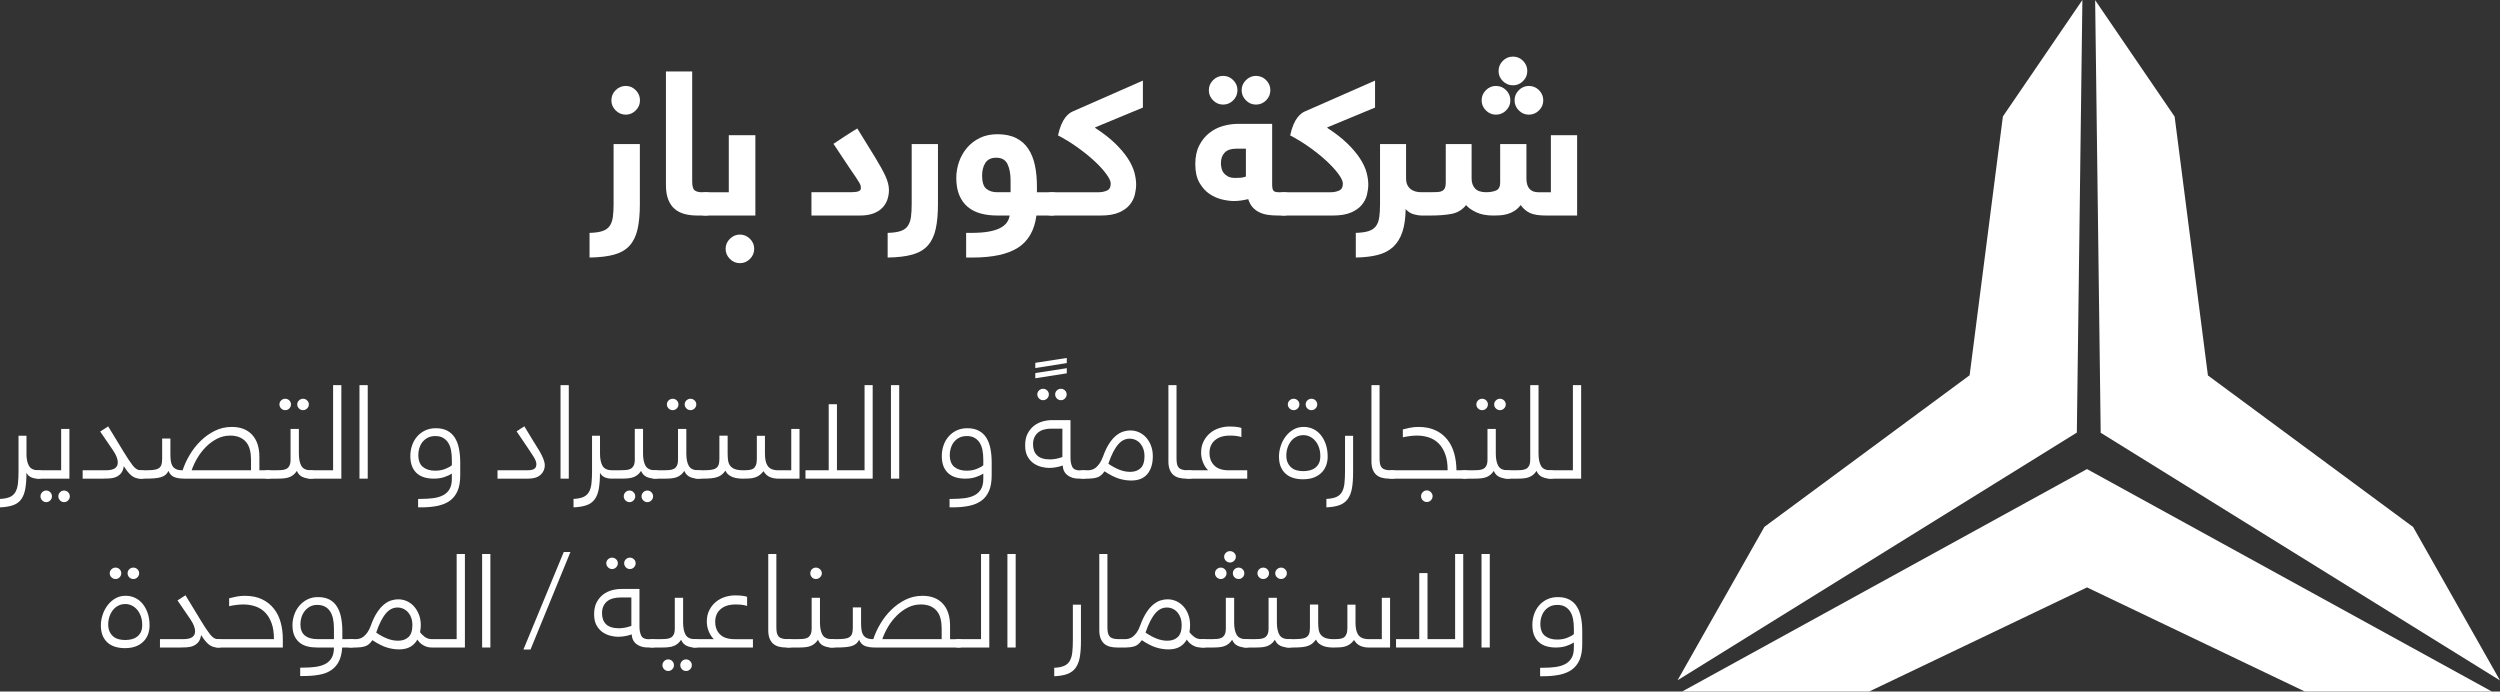 <?xml version="1.0" encoding="UTF-8"?>
<svg id="Layer_2" data-name="Layer 2" xmlns="http://www.w3.org/2000/svg" viewBox="0 0 1615.12 446.75">
  <rect x="0" y="0" width="1615.12" height="446.75" fill="#333333" stroke="none"/>
  <defs>
    <style>
      .cls-1 {
        fill: #fff;
      }
    </style>
  </defs>
  <g id="Layer_5" data-name="Layer 5">
    <g>
      <g id="Logo">
        <g>
          <polygon class="cls-1" points="1139.9 340.37 1272.47 242.44 1293.96 75.24 1345.32 0 1341.74 279.47 1083.77 439.5 1139.9 340.37"/>
          <polygon class="cls-1" points="1558.99 340.48 1426.42 242.55 1404.92 75.35 1353.57 .11 1357.15 279.58 1615.12 439.61 1558.99 340.48"/>
          <polygon class="cls-1" points="1348.3 303.05 1086.75 446.75 1207.57 446.75 1348.3 379.49 1489.04 446.75 1609.86 446.75 1348.3 303.05"/>
        </g>
      </g>
      <g id="Desc">
        <path class="cls-1" d="M17.09,293.08c0,3.34.54,5.97,1.62,7.88,1.08,1.91,3.13,2.86,6.15,2.86.98,0,1.72.19,2.22.56.5.37.75,1.06.75,2.06,0,1.18-.25,1.95-.75,2.29-.5.34-1.24.51-2.22.51-3.94,0-6.53-1.27-7.77-3.82,0,4.11-.25,7.57-.75,10.37-.5,2.8-1.39,5.07-2.66,6.81-1.27,1.75-3.01,3.01-5.22,3.79-2.21.78-5.02,1.25-8.46,1.4v-5.46c2.69-.12,4.83-.54,6.42-1.26,1.58-.73,2.78-1.82,3.6-3.29.81-1.46,1.34-3.31,1.58-5.53.24-2.22.36-4.87.36-7.95v-22.77h5.15v11.54Z"/>
        <path class="cls-1" d="M24.95,309.23c-.98,0-1.72-.18-2.22-.55s-.75-1.06-.75-2.06c0-1.18.25-1.95.75-2.29.5-.34,1.24-.51,2.22-.51h14.56v-26.72h5.33v32.14h-19.89ZM26.15,320.64c0-1.01.36-1.88,1.09-2.62.73-.74,1.61-1.11,2.64-1.11s1.87.37,2.6,1.11c.72.74,1.09,1.61,1.09,2.62s-.36,1.89-1.09,2.64c-.73.75-1.59,1.13-2.6,1.13s-1.92-.38-2.64-1.13c-.73-.75-1.09-1.64-1.09-2.64ZM37.69,320.64c0-1.01.36-1.88,1.09-2.62.72-.74,1.59-1.11,2.6-1.11s1.92.37,2.64,1.11c.73.74,1.09,1.61,1.09,2.62s-.36,1.89-1.09,2.64c-.73.75-1.61,1.13-2.64,1.13s-1.87-.38-2.6-1.13c-.73-.75-1.09-1.64-1.09-2.64Z"/>
        <path class="cls-1" d="M90.73,309.23c-2.16,0-4.04-.62-5.64-1.86-1.6-1.24-3.3-3.31-5.1-6.21-.3,1.95-.88,3.46-1.75,4.53-.87,1.07-1.93,1.87-3.17,2.42-1.24.55-2.65.87-4.22.98s-3.24.16-5.02.16h-12.43v-5.42h14.78c2.9,0,4.94-.45,6.13-1.35,1.18-.9,1.78-2.09,1.78-3.57,0-1.27-.27-2.56-.8-3.86-.53-1.3-1.32-2.71-2.35-4.22l-8.21-12.03,5.15-3.33,10.17,16.73c2.1,3.46,3.97,6.27,5.62,8.41,1.64,2.15,3.34,3.22,5.08,3.22h.31c.98,0,1.72.19,2.22.56.5.37.75,1.06.75,2.06,0,1.18-.25,1.95-.75,2.29-.5.34-1.24.51-2.22.51h-.31Z"/>
        <path class="cls-1" d="M119.36,309.23c-2.9,0-5.19-.35-6.86-1.04-1.67-.7-2.89-2.02-3.66-3.97-.5,1.04-1.14,1.88-1.91,2.53-.77.65-1.75,1.16-2.95,1.53s-2.68.62-4.44.75c-1.76.13-3.87.2-6.33.2h-2.13c-.98,0-1.72-.18-2.22-.55s-.75-1.06-.75-2.06c0-1.18.25-1.95.75-2.29.5-.34,1.24-.51,2.22-.51h2.26c2.22,0,4.05-.07,5.48-.2s2.6-.46,3.51-.98,1.53-1.27,1.89-2.26c.36-.99.53-2.33.53-4.02v-13.05h5.33v9.77c0,1.63.07,3.1.22,4.42.15,1.32.5,2.45,1.04,3.4.55.95,1.34,1.67,2.38,2.18,1.04.5,2.46.75,4.26.75,1.07-3.28,2.58-6.59,4.55-9.92s4.31-6.33,7.04-9.01c2.72-2.68,5.78-4.86,9.17-6.55,3.39-1.69,7.05-2.53,10.99-2.53,5.65,0,10.04,1.69,13.16,5.08,3.12,3.39,4.68,8.15,4.68,14.27v8.66h5.5c.98,0,1.72.19,2.22.56.5.37.75,1.06.75,2.06,0,1.18-.25,1.95-.75,2.29-.5.34-1.24.51-2.22.51h-53.71ZM162.16,303.82v-6.92c0-2.28-.24-4.37-.71-6.28-.47-1.91-1.25-3.54-2.33-4.88s-2.48-2.4-4.19-3.17c-1.72-.77-3.82-1.15-6.3-1.15-2.93,0-5.7.66-8.3,1.97-2.6,1.32-4.99,3.05-7.15,5.19-2.16,2.15-4.03,4.55-5.62,7.21-1.58,2.66-2.83,5.34-3.75,8.03h38.35Z"/>
        <path class="cls-1" d="M173.03,309.23c-.98,0-1.72-.18-2.22-.55s-.75-1.06-.75-2.06c0-1.18.25-1.95.75-2.29.5-.34,1.24-.51,2.22-.51h5.59c1.18,0,2.32-.04,3.42-.13,1.09-.09,2.06-.34,2.91-.75.84-.41,1.52-1.09,2.02-2.04.5-.95.75-2.25.75-3.91v-19.89h5.37v15.98c0,3.34.53,5.97,1.6,7.88,1.06,1.91,3.12,2.86,6.17,2.86.95,0,1.68.19,2.2.56.52.37.78,1.06.78,2.06,0,1.18-.26,1.95-.78,2.29-.52.34-1.25.51-2.2.51-1.98,0-3.79-.36-5.42-1.09-1.63-.72-2.84-2.03-3.64-3.93-.68,1.04-1.42,1.88-2.22,2.53-.8.65-1.69,1.16-2.66,1.53s-2.09.62-3.33.75c-1.24.13-2.66.2-4.26.2h-6.3ZM180.53,261.25c0-1.01.37-1.86,1.11-2.57.74-.71,1.61-1.07,2.62-1.07s1.92.35,2.64,1.07c.72.71,1.09,1.57,1.09,2.57s-.36,1.92-1.09,2.64c-.73.73-1.61,1.09-2.64,1.09s-1.88-.36-2.62-1.09c-.74-.73-1.11-1.61-1.11-2.64ZM192.03,261.25c0-1.01.38-1.86,1.13-2.57.75-.71,1.63-1.07,2.64-1.07s1.84.35,2.6,1.07c.75.71,1.13,1.57,1.13,2.57s-.38,1.92-1.13,2.64-1.62,1.09-2.6,1.09-1.89-.36-2.64-1.09c-.75-.73-1.13-1.61-1.13-2.64Z"/>
        <path class="cls-1" d="M200.64,309.23c-.98,0-1.72-.18-2.22-.55s-.75-1.06-.75-2.06c0-1.18.25-1.95.75-2.29.5-.34,1.24-.51,2.22-.51h14.56v-55h5.33v60.41h-19.89Z"/>
        <path class="cls-1" d="M237.57,248.82v60.41h-5.33v-60.41h5.33Z"/>
        <path class="cls-1" d="M280.37,309.23c-2.16,0-4.16-.25-5.99-.75-1.83-.5-3.45-1.34-4.84-2.51-1.39-1.17-2.48-2.68-3.26-4.53-.78-1.85-1.18-4.15-1.18-6.9,0-2.22.35-4.4,1.04-6.55.69-2.15,1.75-4.07,3.17-5.77,1.42-1.7,3.16-3.06,5.22-4.06,2.06-1,4.4-1.51,7.04-1.51,2.96,0,5.45.55,7.48,1.64s3.65,2.62,4.86,4.57c1.21,1.95,2.09,4.28,2.62,6.99.53,2.71.8,5.67.8,8.9v8.3c0,4.05-.56,7.41-1.69,10.05s-2.76,4.76-4.9,6.33c-2.15,1.57-4.79,2.69-7.92,3.35-3.14.67-6.73,1-10.79,1h-1.91v-5.46h1.69c2.96,0,5.67-.16,8.15-.49,2.47-.33,4.59-.96,6.37-1.91,1.78-.95,3.15-2.26,4.13-3.95s1.46-3.91,1.46-6.66v-3.33c-1.33.86-2.97,1.61-4.93,2.26-1.95.65-4.16.98-6.61.98ZM270.25,293.74c0,3.73,1,6.39,3,7.97,2,1.58,4.61,2.38,7.83,2.38,2.43,0,4.59-.37,6.48-1.11,1.89-.74,3.34-1.54,4.35-2.4v-3.6c0-2.22-.18-4.26-.53-6.12-.36-1.86-.96-3.47-1.82-4.82s-1.96-2.4-3.31-3.17c-1.35-.77-3.01-1.15-4.99-1.15s-3.68.38-5.08,1.15-2.54,1.75-3.42,2.93-1.51,2.48-1.91,3.88c-.4,1.41-.6,2.76-.6,4.06Z"/>
        <path class="cls-1" d="M351.97,300.53c0,2.46-.9,4.52-2.71,6.19-1.81,1.67-4.48,2.51-8.04,2.51h-19.8v-5.42h19.53c1.18,0,2.14-.11,2.88-.33.74-.22,1.31-.52,1.71-.89.4-.37.67-.8.8-1.29.13-.49.2-.94.2-1.35,0-.59-.11-1.23-.33-1.91-.22-.68-.68-1.61-1.38-2.8s-1.7-2.73-3.02-4.64c-1.32-1.91-3.03-4.45-5.13-7.61l-2.93-4.31c.86-.53,1.68-1.08,2.46-1.64.78-.56,1.63-1.09,2.55-1.6l4.93,8.12c.59,1.07,1.37,2.32,2.33,3.77s1.88,2.94,2.75,4.48c.87,1.54,1.62,3.08,2.24,4.62.62,1.54.93,2.9.93,4.08Z"/>
        <path class="cls-1" d="M367.46,248.82v60.41h-5.33v-60.41h5.33Z"/>
        <path class="cls-1" d="M395.29,309.23c-3.88-.03-6.44-1.3-7.68-3.82,0,4.11-.25,7.57-.75,10.37-.5,2.8-1.39,5.07-2.66,6.81-1.27,1.75-3.01,3.01-5.22,3.79-2.21.78-5.02,1.25-8.46,1.4v-5.46c2.69-.12,4.83-.54,6.42-1.26,1.58-.73,2.78-1.82,3.6-3.29.81-1.46,1.34-3.31,1.58-5.53.24-2.22.36-4.87.36-7.95v-22.77h5.15v11.54c0,3.34.54,5.97,1.62,7.88,1.08,1.91,3.13,2.86,6.15,2.86h5.55c1.18,0,2.33-.04,3.44-.13s2.08-.34,2.91-.75c.83-.41,1.5-1.09,2.02-2.04.52-.95.78-2.25.78-3.91v-19.89h5.33v15.98c0,3.34.54,5.97,1.62,7.88,1.08,1.91,3.13,2.86,6.15,2.86.98,0,1.72.19,2.22.56.5.37.75,1.06.75,2.06,0,1.18-.25,1.95-.75,2.29-.5.34-1.24.51-2.22.51-1.95,0-3.75-.36-5.39-1.09-1.64-.72-2.86-2.03-3.66-3.93-.65,1.04-1.38,1.88-2.17,2.53-.8.65-1.69,1.16-2.66,1.53s-2.09.62-3.33.75c-1.24.13-2.66.2-4.26.2h-6.39ZM402.97,320.64c0-1.01.36-1.88,1.09-2.62.72-.74,1.6-1.11,2.64-1.11s1.87.37,2.6,1.11c.73.74,1.09,1.61,1.09,2.62s-.36,1.89-1.09,2.64c-.72.75-1.59,1.13-2.6,1.13s-1.92-.38-2.64-1.13c-.73-.75-1.09-1.64-1.09-2.64ZM414.47,320.64c0-1.01.37-1.88,1.11-2.62.74-.74,1.61-1.11,2.62-1.11s1.92.37,2.64,1.11c.72.74,1.09,1.61,1.09,2.62s-.36,1.89-1.09,2.64c-.73.75-1.61,1.13-2.64,1.13s-1.88-.38-2.62-1.13c-.74-.75-1.11-1.64-1.11-2.64Z"/>
        <path class="cls-1" d="M423.34,309.23c-.98,0-1.72-.18-2.22-.55s-.75-1.06-.75-2.06c0-1.18.25-1.95.75-2.29.5-.34,1.24-.51,2.22-.51h5.59c1.18,0,2.32-.04,3.42-.13,1.09-.09,2.06-.34,2.91-.75.84-.41,1.52-1.09,2.02-2.04.5-.95.75-2.25.75-3.91v-19.89h5.37v15.98c0,3.34.53,5.97,1.6,7.88,1.06,1.91,3.12,2.86,6.17,2.86.95,0,1.68.19,2.2.56.52.37.78,1.06.78,2.06,0,1.18-.26,1.95-.78,2.29-.52.34-1.25.51-2.2.51-1.98,0-3.79-.36-5.42-1.09-1.63-.72-2.84-2.03-3.64-3.93-.68,1.04-1.42,1.88-2.22,2.53-.8.65-1.69,1.16-2.66,1.53s-2.09.62-3.33.75c-1.24.13-2.66.2-4.26.2h-6.3ZM430.85,261.25c0-1.01.37-1.86,1.11-2.57.74-.71,1.61-1.07,2.62-1.07s1.92.35,2.64,1.07c.72.71,1.09,1.57,1.09,2.57s-.36,1.92-1.09,2.64c-.73.73-1.61,1.09-2.64,1.09s-1.88-.36-2.62-1.09c-.74-.73-1.11-1.61-1.11-2.64ZM442.34,261.25c0-1.01.38-1.86,1.13-2.57.75-.71,1.63-1.07,2.64-1.07s1.84.35,2.6,1.07c.75.71,1.13,1.57,1.13,2.57s-.38,1.92-1.13,2.64-1.62,1.09-2.6,1.09-1.89-.36-2.64-1.09c-.75-.73-1.13-1.61-1.13-2.64Z"/>
        <path class="cls-1" d="M450.96,309.23c-.98,0-1.72-.18-2.22-.55s-.75-1.06-.75-2.06c0-1.18.25-1.95.75-2.29.5-.34,1.24-.51,2.22-.51h2.35c2.22,0,4.04-.07,5.46-.2,1.42-.13,2.59-.46,3.51-.98s1.56-1.27,1.93-2.26c.37-.99.55-2.33.55-4.02v-14.92h5.33v11.63c0,1.63.1,3.1.29,4.42.19,1.32.64,2.45,1.35,3.4.71.95,1.72,1.67,3.04,2.18,1.32.5,3.13.75,5.44.75,1.48,0,2.77-.07,3.86-.2,1.09-.13,2-.46,2.71-.98.71-.52,1.25-1.27,1.62-2.26.37-.99.55-2.33.55-4.02v-14.83h5.24v11.54c0,1.63.12,3.1.38,4.42.25,1.32.69,2.45,1.31,3.4.62.95,1.5,1.67,2.64,2.18,1.14.5,2.57.75,4.28.75h8.39v-26.72h5.33v32.14h-13.72c-1.98,0-3.79-.35-5.42-1.04s-3-1.96-4.13-3.8c-.8,1.07-1.65,1.92-2.55,2.58-.9.65-1.89,1.15-2.95,1.49s-2.22.55-3.46.64-2.63.13-4.17.13c-1.12,0-2.25-.07-3.37-.2-1.12-.13-2.21-.38-3.24-.75-1.04-.37-1.98-.89-2.84-1.58-.86-.68-1.54-1.55-2.04-2.62-.68.95-1.4,1.75-2.15,2.4-.75.65-1.69,1.19-2.82,1.62-1.12.43-2.52.73-4.2.89-1.67.16-3.78.24-6.33.24h-2.18Z"/>
        <path class="cls-1" d="M563.79,248.82v60.41h-43.41v-5.42h15v-42.66h5.33v42.66h17.84v-55h5.24Z"/>
        <path class="cls-1" d="M580.93,248.82v60.41h-5.33v-60.41h5.33Z"/>
        <path class="cls-1" d="M623.72,309.23c-2.16,0-4.16-.25-5.99-.75-1.83-.5-3.45-1.34-4.84-2.51-1.39-1.17-2.48-2.68-3.26-4.53-.78-1.85-1.18-4.15-1.18-6.9,0-2.22.35-4.4,1.04-6.55.69-2.15,1.75-4.07,3.17-5.77,1.42-1.7,3.16-3.06,5.22-4.06,2.06-1,4.4-1.51,7.04-1.51,2.96,0,5.45.55,7.48,1.64s3.65,2.62,4.86,4.57c1.21,1.95,2.09,4.28,2.62,6.99.53,2.71.8,5.67.8,8.9v8.3c0,4.05-.56,7.41-1.69,10.05s-2.76,4.76-4.9,6.33c-2.15,1.57-4.79,2.69-7.92,3.35-3.14.67-6.73,1-10.79,1h-1.91v-5.46h1.69c2.96,0,5.67-.16,8.15-.49,2.47-.33,4.59-.96,6.37-1.91,1.78-.95,3.15-2.26,4.13-3.95s1.46-3.91,1.46-6.66v-3.33c-1.33.86-2.97,1.61-4.93,2.26-1.95.65-4.16.98-6.61.98ZM613.6,293.74c0,3.73,1,6.39,3,7.97,2,1.58,4.61,2.38,7.83,2.38,2.43,0,4.59-.37,6.48-1.11,1.89-.74,3.34-1.54,4.35-2.4v-3.6c0-2.22-.18-4.26-.53-6.12-.36-1.86-.96-3.47-1.82-4.82s-1.96-2.4-3.31-3.17c-1.35-.77-3.01-1.15-4.99-1.15s-3.68.38-5.08,1.15-2.54,1.75-3.42,2.93-1.51,2.48-1.91,3.88c-.4,1.41-.6,2.76-.6,4.06Z"/>
        <path class="cls-1" d="M689.19,234.57l-20.33,3.2v-3.37l20.33-3.15v3.33ZM689.19,241.18l-20.33,3.2v-3.37l20.33-3.15v3.33Z"/>
        <path class="cls-1" d="M677.88,302.31c-1.36,0-2.93-.2-4.71-.6-1.78-.4-3.47-1.12-5.08-2.15-1.61-1.04-2.98-2.51-4.11-4.42s-1.69-4.37-1.69-7.39.54-5.6,1.62-7.66,2.46-3.74,4.15-5.04,3.56-2.23,5.62-2.8c2.06-.56,4.11-.84,6.15-.84h11.76v24.28c0,2.37.38,4.33,1.13,5.88.75,1.55,2.4,2.33,4.95,2.33h2c1.15,0,1.94.16,2.35.47.41.31.62,1,.62,2.06,0,1.01-.19,1.72-.58,2.15-.38.43-1.18.64-2.4.64h-2.84c-2.9,0-5.3-.75-7.21-2.24-1.91-1.49-2.92-3.57-3.04-6.24-1.24.47-2.64.85-4.2,1.13-1.55.28-3.06.42-4.5.42ZM667.4,287.13c0,3.05.89,5.42,2.66,7.12,1.78,1.7,4.57,2.55,8.39,2.55,1.24,0,2.59-.15,4.04-.44,1.45-.3,2.74-.67,3.86-1.11v-18.33h-7.1c-1.72,0-3.29.19-4.73.58-1.44.38-2.68.99-3.73,1.82-1.05.83-1.88,1.89-2.49,3.17-.61,1.29-.91,2.83-.91,4.64ZM670.15,254.81c0-1.01.37-1.86,1.11-2.57.74-.71,1.63-1.07,2.66-1.07.98,0,1.83.35,2.58,1.07.74.71,1.11,1.57,1.11,2.57s-.37,1.88-1.11,2.62-1.6,1.11-2.58,1.11c-1.04,0-1.92-.37-2.66-1.11-.74-.74-1.11-1.61-1.11-2.62ZM681.69,254.81c0-1.01.36-1.86,1.09-2.57.73-.71,1.59-1.07,2.6-1.07s1.92.35,2.64,1.07c.72.71,1.09,1.57,1.09,2.57s-.36,1.88-1.09,2.62c-.73.74-1.61,1.11-2.64,1.11s-1.87-.37-2.6-1.11c-.72-.74-1.09-1.61-1.09-2.62Z"/>
        <path class="cls-1" d="M699.71,309.23c-.98,0-1.72-.18-2.22-.55s-.75-1.06-.75-2.06c0-1.18.25-1.95.75-2.29.5-.34,1.24-.51,2.22-.51h3.24c.71,0,1.49-.11,2.35-.33.86-.22,1.7-.65,2.53-1.29.83-.64,1.65-1.52,2.46-2.66.81-1.14,1.58-2.64,2.29-4.51,1.21-3.4,2.54-6.21,3.97-8.41,1.43-2.2,2.93-3.94,4.48-5.19,1.55-1.26,3.11-2.13,4.68-2.62s3.05-.73,4.44-.73c2.1,0,4.04.41,5.81,1.24,1.78.83,3.31,1.98,4.59,3.44s2.32,3.21,3.08,5.24,1.15,4.28,1.15,6.77c0,4.79-1.16,8.6-3.48,11.43-2.32,2.83-5.82,4.24-10.5,4.24-2.63,0-5.29-.41-7.97-1.24-2.68-.83-5.76-2.4-9.25-4.71-1.48,2.16-3.12,3.49-4.91,4-1.79.5-3.66.75-5.62.75h-3.37ZM739.4,294.54c0-1.51-.21-2.92-.64-4.24-.43-1.32-1.05-2.49-1.86-3.51-.81-1.02-1.83-1.84-3.04-2.46-1.21-.62-2.57-.93-4.08-.93-1.3,0-2.56.28-3.77.84-1.21.56-2.38,1.48-3.51,2.75-1.12,1.27-2.23,2.95-3.31,5.02-1.08,2.07-2.12,4.6-3.13,7.59,2.37,1.63,4.72,2.91,7.06,3.84,2.34.93,4.69,1.4,7.06,1.4,2.81,0,5.05-.79,6.72-2.38,1.67-1.58,2.51-4.22,2.51-7.92Z"/>
        <path class="cls-1" d="M771.18,306.44c0,1.18-.26,1.95-.78,2.29-.52.34-1.24.51-2.15.51h-1.73c-1.75,0-3.34-.18-4.77-.55-1.44-.37-2.66-.99-3.68-1.86s-1.81-2.03-2.38-3.49c-.56-1.45-.84-3.22-.84-5.33v-49.18h5.24v47.23c0,1.42.1,2.62.29,3.6.19.98.56,1.78,1.11,2.4.55.62,1.3,1.07,2.26,1.35s2.2.42,3.71.42h.8c.92,0,1.63.19,2.15.56.52.37.78,1.06.78,2.06Z"/>
        <path class="cls-1" d="M768.21,309.23c-.98,0-1.72-.18-2.22-.55s-.75-1.06-.75-2.06c0-1.18.25-1.95.75-2.29.5-.34,1.24-.51,2.22-.51h12.3c-1.45-1.45-2.57-3.18-3.35-5.19-.79-2.01-1.18-4.07-1.18-6.17,0-2.87.55-5.36,1.67-7.48,1.11-2.12,2.52-3.88,4.24-5.28,1.72-1.41,3.66-2.45,5.84-3.13,2.17-.68,4.34-1.02,6.5-1.02,1.78,0,3.31.08,4.62.24,1.3.16,2.35.39,3.15.69v5.86c-.98-.29-2.04-.52-3.2-.69-1.15-.16-2.57-.24-4.26-.24-4.08,0-7.29,1-9.63,3-2.34,2-3.51,4.73-3.51,8.19s1.02,6.02,3.06,8.1,5.16,3.13,9.37,3.13h11.94v5.42h-37.55Z"/>
        <path class="cls-1" d="M826.27,295.03c0-2.22.36-4.47,1.09-6.75.72-2.28,1.78-4.35,3.17-6.21,1.39-1.87,3.07-3.37,5.04-4.53,1.97-1.15,4.19-1.73,6.68-1.73,2.16,0,4.18.44,6.06,1.31,1.88.87,3.51,2.14,4.88,3.8,1.38,1.66,2.48,3.67,3.31,6.04.83,2.37,1.24,5.06,1.24,8.08,0,1.87-.3,3.66-.89,5.39-.59,1.73-1.53,3.29-2.82,4.66s-2.94,2.48-4.95,3.31c-2.01.83-4.45,1.24-7.32,1.24-2.31,0-4.41-.3-6.3-.89s-3.52-1.49-4.88-2.71c-1.36-1.21-2.42-2.73-3.17-4.55s-1.13-3.97-1.13-6.46ZM842.03,281.13c-1.63,0-3.12.35-4.48,1.04-1.36.7-2.52,1.65-3.49,2.86-.96,1.21-1.71,2.63-2.24,4.24-.53,1.61-.8,3.31-.8,5.08s.29,3.3.89,4.57c.59,1.27,1.38,2.32,2.35,3.15s2.13,1.42,3.46,1.78c1.33.36,2.74.53,4.22.53,1.33,0,2.66-.15,4-.44,1.33-.3,2.52-.82,3.57-1.58,1.05-.75,1.89-1.75,2.53-2.97.64-1.23.95-2.8.95-4.73,0-2.07-.3-3.94-.89-5.62-.59-1.67-1.4-3.1-2.42-4.28-1.02-1.18-2.19-2.09-3.51-2.71-1.32-.62-2.7-.93-4.15-.93ZM832,261.25c0-1.01.38-1.86,1.13-2.57.75-.71,1.62-1.07,2.6-1.07,1.04,0,1.92.35,2.64,1.07.73.71,1.09,1.57,1.09,2.57s-.36,1.92-1.09,2.64c-.72.73-1.61,1.09-2.64,1.09-.98,0-1.84-.36-2.6-1.09s-1.13-1.61-1.13-2.64ZM843.54,261.25c0-1.01.36-1.86,1.09-2.57.72-.71,1.6-1.07,2.64-1.07s1.88.35,2.62,1.07c.74.71,1.11,1.57,1.11,2.57s-.37,1.92-1.11,2.64c-.74.73-1.61,1.09-2.62,1.09s-1.92-.36-2.64-1.09c-.73-.73-1.09-1.61-1.09-2.64Z"/>
        <path class="cls-1" d="M868.93,281.53h5.24v23.75c0,4.02-.25,7.43-.75,10.23-.5,2.8-1.41,5.09-2.71,6.88-1.3,1.79-3.07,3.1-5.3,3.93-2.23.83-5.07,1.32-8.5,1.46v-5.46c2.69-.12,4.85-.54,6.46-1.26,1.61-.73,2.83-1.82,3.64-3.29.81-1.46,1.34-3.31,1.58-5.53.24-2.22.36-4.87.36-7.95v-22.77Z"/>
        <path class="cls-1" d="M902.35,306.44c0,1.18-.26,1.95-.78,2.29-.52.34-1.24.51-2.15.51h-1.73c-1.75,0-3.34-.18-4.77-.55-1.44-.37-2.66-.99-3.68-1.86s-1.81-2.03-2.38-3.49c-.56-1.45-.84-3.22-.84-5.33v-49.18h5.24v47.23c0,1.42.1,2.62.29,3.6.19.98.56,1.78,1.11,2.4.55.62,1.3,1.07,2.26,1.35s2.2.42,3.71.42h.8c.92,0,1.63.19,2.15.56.52.37.78,1.06.78,2.06Z"/>
        <path class="cls-1" d="M899.38,309.23c-.98,0-1.72-.18-2.22-.55s-.75-1.06-.75-2.06c0-1.18.25-1.95.75-2.29.5-.34,1.24-.51,2.22-.51h35.87c0-4.14-.53-7.63-1.58-10.45s-2.46-5.13-4.24-6.9-3.88-3.06-6.3-3.86c-2.43-.8-4.99-1.2-7.68-1.2-1.51,0-3.08.11-4.73.33-1.64.22-3.11.48-4.42.78v-5.1c1.18-.33,2.67-.67,4.46-1.04,1.79-.37,3.66-.56,5.62-.56,4.35,0,8.07.75,11.16,2.24,3.09,1.49,5.63,3.51,7.61,6.06,1.98,2.55,3.44,5.53,4.37,8.95.93,3.42,1.4,7.01,1.4,10.76h5.42c.95,0,1.68.19,2.2.56.52.37.78,1.06.78,2.06,0,1.18-.26,1.95-.78,2.29-.52.34-1.25.51-2.2.51h-46.96ZM918.07,320.55c0-.98.37-1.84,1.11-2.6.74-.75,1.61-1.13,2.62-1.13s1.88.38,2.62,1.13c.74.75,1.11,1.62,1.11,2.6,0,1.04-.37,1.92-1.11,2.66-.74.74-1.61,1.11-2.62,1.11s-1.88-.37-2.62-1.11c-.74-.74-1.11-1.63-1.11-2.66Z"/>
        <path class="cls-1" d="M946.3,309.23c-.98,0-1.72-.18-2.22-.55s-.75-1.06-.75-2.06c0-1.18.25-1.95.75-2.29.5-.34,1.24-.51,2.22-.51h5.59c1.18,0,2.32-.04,3.42-.13,1.09-.09,2.06-.34,2.91-.75.84-.41,1.52-1.09,2.02-2.04.5-.95.75-2.25.75-3.91v-19.89h5.37v15.98c0,3.34.53,5.97,1.6,7.88,1.06,1.91,3.12,2.86,6.17,2.86.95,0,1.68.19,2.2.56.52.37.78,1.06.78,2.06,0,1.18-.26,1.95-.78,2.29-.52.34-1.25.51-2.2.51-1.98,0-3.79-.36-5.42-1.09-1.63-.72-2.84-2.03-3.64-3.93-.68,1.04-1.42,1.88-2.22,2.53-.8.65-1.69,1.16-2.66,1.53s-2.09.62-3.33.75c-1.24.13-2.66.2-4.26.2h-6.3ZM953.8,261.25c0-1.01.37-1.86,1.11-2.57.74-.71,1.61-1.07,2.62-1.07s1.92.35,2.64,1.07c.72.71,1.09,1.57,1.09,2.57s-.36,1.92-1.09,2.64c-.73.73-1.61,1.09-2.64,1.09s-1.88-.36-2.62-1.09c-.74-.73-1.11-1.61-1.11-2.64ZM965.3,261.25c0-1.01.38-1.86,1.13-2.57.75-.71,1.63-1.07,2.64-1.07s1.84.35,2.6,1.07c.75.71,1.13,1.57,1.13,2.57s-.38,1.92-1.13,2.64-1.62,1.09-2.6,1.09-1.89-.36-2.64-1.09c-.75-.73-1.13-1.61-1.13-2.64Z"/>
        <path class="cls-1" d="M973.91,309.23c-.98,0-1.72-.18-2.22-.55s-.75-1.06-.75-2.06c0-1.18.25-1.95.75-2.29.5-.34,1.24-.51,2.22-.51h5.59c1.18,0,2.32-.04,3.42-.13,1.09-.09,2.06-.34,2.91-.75.84-.41,1.52-1.09,2.02-2.04.5-.95.75-2.25.75-3.91v-48.16h5.37v44.26c0,3.34.53,5.97,1.6,7.88,1.06,1.91,3.12,2.86,6.17,2.86.95,0,1.68.19,2.2.56.52.37.78,1.06.78,2.06,0,1.18-.26,1.95-.78,2.29-.52.34-1.25.51-2.2.51-1.98,0-3.79-.36-5.42-1.09-1.63-.72-2.84-2.03-3.64-3.93-.68,1.04-1.42,1.88-2.22,2.53-.8.65-1.69,1.16-2.66,1.53s-2.09.62-3.33.75c-1.24.13-2.66.2-4.26.2h-6.3Z"/>
        <path class="cls-1" d="M1001.61,309.23c-.98,0-1.72-.18-2.22-.55s-.75-1.06-.75-2.06c0-1.18.25-1.95.75-2.29.5-.34,1.24-.51,2.22-.51h14.56v-55h5.33v60.41h-19.89Z"/>
        <path class="cls-1" d="M65.16,404.12c0-2.22.36-4.47,1.09-6.75.72-2.28,1.78-4.35,3.17-6.21,1.39-1.87,3.07-3.37,5.04-4.53,1.97-1.15,4.19-1.73,6.68-1.73,2.16,0,4.18.44,6.06,1.31,1.88.87,3.51,2.14,4.88,3.8,1.38,1.66,2.48,3.67,3.31,6.04.83,2.37,1.24,5.06,1.24,8.08,0,1.87-.3,3.66-.89,5.39-.59,1.73-1.53,3.29-2.82,4.66s-2.94,2.48-4.95,3.31c-2.01.83-4.45,1.24-7.32,1.24-2.31,0-4.41-.3-6.3-.89s-3.52-1.49-4.88-2.71c-1.36-1.21-2.42-2.73-3.17-4.55s-1.13-3.97-1.13-6.46ZM80.92,390.23c-1.63,0-3.12.35-4.48,1.04-1.36.7-2.52,1.65-3.49,2.86-.96,1.21-1.71,2.63-2.24,4.24-.53,1.61-.8,3.31-.8,5.08s.29,3.3.89,4.57c.59,1.27,1.38,2.32,2.35,3.15s2.13,1.42,3.46,1.78c1.33.36,2.74.53,4.22.53,1.33,0,2.66-.15,4-.44,1.33-.3,2.52-.82,3.57-1.58,1.05-.75,1.89-1.75,2.53-2.97.64-1.23.95-2.8.95-4.73,0-2.07-.3-3.94-.89-5.62-.59-1.67-1.4-3.1-2.42-4.28-1.02-1.18-2.19-2.09-3.51-2.71-1.32-.62-2.7-.93-4.15-.93ZM70.89,370.34c0-1.01.38-1.86,1.13-2.57.75-.71,1.62-1.07,2.6-1.07,1.04,0,1.92.35,2.64,1.07.73.71,1.09,1.57,1.09,2.57s-.36,1.92-1.09,2.64c-.72.73-1.61,1.09-2.64,1.09-.98,0-1.84-.36-2.6-1.09s-1.13-1.61-1.13-2.64ZM82.43,370.34c0-1.01.36-1.86,1.09-2.57.72-.71,1.6-1.07,2.64-1.07s1.88.35,2.62,1.07c.74.71,1.11,1.57,1.11,2.57s-.37,1.92-1.11,2.64c-.74.73-1.61,1.09-2.62,1.09s-1.92-.36-2.64-1.09c-.73-.73-1.09-1.61-1.09-2.64Z"/>
        <path class="cls-1" d="M140.67,418.33c-2.16,0-4.04-.62-5.64-1.86-1.6-1.24-3.3-3.31-5.1-6.21-.3,1.95-.88,3.46-1.75,4.53-.87,1.07-1.93,1.87-3.17,2.42-1.24.55-2.65.87-4.22.98s-3.24.16-5.02.16h-12.43v-5.42h14.78c2.9,0,4.94-.45,6.13-1.35,1.18-.9,1.78-2.09,1.78-3.57,0-1.27-.27-2.56-.8-3.86-.53-1.3-1.32-2.71-2.35-4.22l-8.21-12.03,5.15-3.33,10.17,16.73c2.1,3.46,3.97,6.27,5.62,8.41,1.64,2.15,3.34,3.22,5.08,3.22h.31c.98,0,1.72.19,2.22.56.5.37.75,1.06.75,2.06,0,1.18-.25,1.95-.75,2.29-.5.34-1.24.51-2.22.51h-.31Z"/>
        <path class="cls-1" d="M141.03,418.33c-.98,0-1.72-.18-2.22-.55s-.75-1.06-.75-2.06c0-1.18.25-1.95.75-2.29.5-.34,1.24-.51,2.22-.51h35.96c0-4.14-.53-7.63-1.58-10.45s-2.46-5.13-4.24-6.9c-1.78-1.78-3.88-3.06-6.3-3.86-2.43-.8-4.99-1.2-7.68-1.2-1.51,0-3.08.11-4.73.33-1.64.22-3.12.48-4.42.78v-5.1c1.18-.33,2.66-.67,4.44-1.04s3.64-.56,5.59-.56c4.38,0,8.12.75,11.21,2.24,3.09,1.49,5.64,3.51,7.66,6.06,2.01,2.55,3.48,5.51,4.39,8.9.92,3.39,1.38,6.96,1.38,10.72v5.5h-41.68Z"/>
        <path class="cls-1" d="M221.06,418.33c-.21,3.61-.92,6.6-2.13,8.97-1.21,2.37-2.88,4.26-4.99,5.68-2.12,1.42-4.7,2.4-7.75,2.95-3.05.55-6.5.82-10.34.82h-1.91v-5.42h1.69c2.96,0,5.67-.16,8.15-.49,2.47-.33,4.59-.95,6.37-1.89,1.78-.93,3.15-2.25,4.13-3.95.98-1.7,1.46-3.93,1.46-6.68h-10.96c-2.28,0-4.37-.24-6.28-.73-1.91-.49-3.57-1.31-4.99-2.46-1.42-1.15-2.54-2.65-3.35-4.48-.81-1.83-1.22-4.1-1.22-6.79,0-2.25.38-4.46,1.13-6.64.75-2.17,1.84-4.11,3.26-5.81,1.42-1.7,3.14-3.07,5.17-4.11,2.03-1.04,4.33-1.55,6.9-1.55,2.9,0,5.35.52,7.35,1.55,2,1.04,3.62,2.52,4.86,4.46,1.24,1.94,2.15,4.27,2.71,6.99.56,2.72.84,5.76.84,9.1v5.06h5.5c.98,0,1.72.19,2.22.56.5.37.75,1.06.75,2.06,0,1.18-.25,1.95-.75,2.29-.5.34-1.24.51-2.22.51h-5.59ZM194.07,403.14c0,3.4.96,5.88,2.89,7.44,1.92,1.55,4.69,2.33,8.3,2.33h10.48v-6.84c0-2.34-.19-4.43-.58-6.28s-1.01-3.44-1.86-4.77-1.98-2.37-3.35-3.11c-1.38-.74-3.06-1.11-5.04-1.11-1.78,0-3.34.37-4.68,1.11-1.35.74-2.48,1.7-3.4,2.89s-1.61,2.51-2.06,3.97c-.46,1.46-.69,2.92-.69,4.37Z"/>
        <path class="cls-1" d="M279.03,418.33c-2.1,0-3.97-.5-5.62-1.49-1.64-.99-2.89-2.21-3.75-3.66-1.12,2.04-2.66,3.61-4.59,4.71-1.94,1.09-4.34,1.64-7.21,1.64-2.66,0-5.33-.41-8.01-1.24-2.68-.83-5.76-2.4-9.25-4.71-1.48,2.16-3.11,3.49-4.88,4-1.78.5-3.66.75-5.64.75h-3.37c-.98,0-1.72-.18-2.22-.55s-.75-1.06-.75-2.06c0-1.18.25-1.95.75-2.29.5-.34,1.24-.51,2.22-.51h3.24c.71,0,1.49-.11,2.35-.33.86-.22,1.7-.65,2.53-1.29.83-.64,1.66-1.52,2.49-2.66.83-1.14,1.58-2.64,2.26-4.51,1.21-3.4,2.54-6.21,4-8.41,1.45-2.2,2.94-3.94,4.48-5.19,1.54-1.26,3.09-2.13,4.66-2.62s3.05-.73,4.44-.73c2.1,0,4.04.41,5.81,1.24,1.78.83,3.31,1.98,4.59,3.44s2.32,3.21,3.11,5.24c.78,2.03,1.18,4.28,1.18,6.77,0,1.48-.16,3-.49,4.57.8,1.12,1.85,2.15,3.15,3.08,1.3.93,2.78,1.4,4.44,1.4h16.07v-55h5.33v60.41h-21.31ZM266.43,403.63c0-1.51-.21-2.92-.64-4.24-.43-1.32-1.06-2.49-1.89-3.51-.83-1.02-1.85-1.84-3.06-2.46-1.21-.62-2.57-.93-4.08-.93-1.3,0-2.56.28-3.77.84-1.21.56-2.38,1.48-3.51,2.75-1.12,1.27-2.23,2.95-3.31,5.02-1.08,2.07-2.12,4.6-3.13,7.59,2.37,1.63,4.72,2.91,7.06,3.84,2.34.93,4.69,1.4,7.06,1.4,2.84,0,5.1-.79,6.77-2.38,1.67-1.58,2.51-4.22,2.51-7.92Z"/>
        <path class="cls-1" d="M316.81,357.91v60.41h-5.33v-60.41h5.33Z"/>
        <path class="cls-1" d="M338.16,419.61l26.06-62.99h4.31l-25.79,62.99h-4.57Z"/>
        <path class="cls-1" d="M399.42,411.4c-1.36,0-2.93-.2-4.71-.6-1.78-.4-3.47-1.12-5.08-2.15-1.61-1.04-2.98-2.51-4.11-4.42s-1.69-4.37-1.69-7.39.54-5.6,1.62-7.66,2.46-3.74,4.15-5.04,3.56-2.23,5.62-2.8c2.06-.56,4.11-.84,6.15-.84h11.76v24.28c0,2.37.38,4.33,1.13,5.88.75,1.55,2.4,2.33,4.95,2.33h2c1.15,0,1.94.16,2.35.47.41.31.62,1,.62,2.06,0,1.01-.19,1.72-.58,2.15-.38.43-1.18.64-2.4.64h-2.84c-2.9,0-5.3-.75-7.21-2.24-1.91-1.49-2.92-3.57-3.04-6.24-1.24.47-2.64.85-4.2,1.13-1.55.28-3.06.42-4.5.42ZM388.94,396.22c0,3.05.89,5.42,2.66,7.12,1.78,1.7,4.57,2.55,8.39,2.55,1.24,0,2.59-.15,4.04-.44,1.45-.3,2.74-.67,3.86-1.11v-18.33h-7.1c-1.72,0-3.29.19-4.73.58-1.44.38-2.68.99-3.73,1.82-1.05.83-1.88,1.89-2.49,3.17-.61,1.29-.91,2.83-.91,4.64ZM391.7,363.9c0-1.01.37-1.86,1.11-2.57.74-.71,1.63-1.07,2.66-1.07.98,0,1.83.35,2.58,1.07.74.71,1.11,1.57,1.11,2.57s-.37,1.88-1.11,2.62-1.6,1.11-2.58,1.11c-1.04,0-1.92-.37-2.66-1.11-.74-.74-1.11-1.61-1.11-2.62ZM403.24,363.9c0-1.01.36-1.86,1.09-2.57.73-.71,1.59-1.07,2.6-1.07s1.92.35,2.64,1.07c.72.71,1.09,1.57,1.09,2.57s-.36,1.88-1.09,2.62c-.73.74-1.61,1.11-2.64,1.11s-1.87-.37-2.6-1.11c-.72-.74-1.09-1.61-1.09-2.62Z"/>
        <path class="cls-1" d="M421.26,418.33c-.98,0-1.72-.18-2.22-.55s-.75-1.06-.75-2.06c0-1.18.25-1.95.75-2.29.5-.34,1.24-.51,2.22-.51h5.59c1.18,0,2.32-.04,3.42-.13,1.09-.09,2.06-.34,2.91-.75.84-.41,1.52-1.09,2.02-2.04.5-.95.75-2.25.75-3.91v-19.89h5.37v15.98c0,3.34.53,5.97,1.6,7.88,1.06,1.91,3.12,2.86,6.17,2.86.95,0,1.68.19,2.2.56.52.37.78,1.06.78,2.06,0,1.18-.26,1.95-.78,2.29-.52.34-1.25.51-2.2.51-1.98,0-3.79-.36-5.42-1.09-1.63-.72-2.84-2.03-3.64-3.93-.68,1.04-1.42,1.88-2.22,2.53-.8.65-1.69,1.16-2.66,1.53s-2.09.62-3.33.75c-1.24.13-2.66.2-4.26.2h-6.3ZM427.96,429.73c0-1.01.37-1.88,1.11-2.62.74-.74,1.61-1.11,2.62-1.11s1.92.37,2.64,1.11c.72.74,1.09,1.61,1.09,2.62s-.36,1.89-1.09,2.64c-.73.75-1.61,1.13-2.64,1.13s-1.88-.38-2.62-1.13c-.74-.75-1.11-1.64-1.11-2.64ZM439.5,429.73c0-1.01.36-1.88,1.09-2.62.72-.74,1.61-1.11,2.64-1.11s1.88.37,2.62,1.11,1.11,1.61,1.11,2.62-.37,1.89-1.11,2.64c-.74.75-1.61,1.13-2.62,1.13s-1.92-.38-2.64-1.13c-.73-.75-1.09-1.64-1.09-2.64Z"/>
        <path class="cls-1" d="M448.87,418.33c-.98,0-1.72-.18-2.22-.55s-.75-1.06-.75-2.06c0-1.18.25-1.95.75-2.29.5-.34,1.24-.51,2.22-.51h12.3c-1.45-1.45-2.57-3.18-3.35-5.19-.79-2.01-1.18-4.07-1.18-6.17,0-2.87.55-5.36,1.67-7.48,1.11-2.12,2.52-3.88,4.24-5.28,1.72-1.41,3.66-2.45,5.84-3.13,2.17-.68,4.34-1.02,6.5-1.02,1.78,0,3.31.08,4.62.24,1.3.16,2.35.39,3.15.69v5.86c-.98-.29-2.04-.52-3.2-.69-1.15-.16-2.57-.24-4.26-.24-4.08,0-7.29,1-9.63,3-2.34,2-3.51,4.73-3.51,8.19s1.02,6.02,3.06,8.1,5.16,3.13,9.37,3.13h11.94v5.42h-37.55Z"/>
        <path class="cls-1" d="M512.66,415.53c0,1.18-.26,1.95-.78,2.29-.52.34-1.24.51-2.15.51h-1.73c-1.75,0-3.34-.18-4.77-.55-1.44-.37-2.66-.99-3.68-1.86s-1.81-2.03-2.38-3.49c-.56-1.45-.84-3.22-.84-5.33v-49.18h5.24v47.23c0,1.42.1,2.62.29,3.6.19.98.56,1.78,1.11,2.4.55.62,1.3,1.07,2.26,1.35s2.2.42,3.71.42h.8c.92,0,1.63.19,2.15.56.52.37.78,1.06.78,2.06Z"/>
        <path class="cls-1" d="M509.68,418.33c-.98,0-1.72-.18-2.22-.55s-.75-1.06-.75-2.06c0-1.18.25-1.95.75-2.29.5-.34,1.24-.51,2.22-.51h5.59c1.18,0,2.32-.04,3.42-.13,1.09-.09,2.06-.34,2.91-.75.84-.41,1.52-1.09,2.02-2.04.5-.95.75-2.25.75-3.91v-19.89h5.37v15.98c0,3.34.53,5.97,1.6,7.88,1.06,1.91,3.12,2.86,6.17,2.86.95,0,1.68.19,2.2.56.52.37.78,1.06.78,2.06,0,1.18-.26,1.95-.78,2.29-.52.34-1.25.51-2.2.51-1.98,0-3.79-.36-5.42-1.09-1.63-.72-2.84-2.03-3.64-3.93-.68,1.04-1.42,1.88-2.22,2.53-.8.65-1.69,1.16-2.66,1.53s-2.09.62-3.33.75c-1.24.13-2.66.2-4.26.2h-6.3ZM523.49,370.34c0-1.01.35-1.86,1.04-2.57.7-.71,1.56-1.07,2.6-1.07.98,0,1.86.35,2.64,1.07.78.71,1.18,1.57,1.18,2.57s-.39,1.92-1.18,2.64c-.78.73-1.67,1.09-2.64,1.09-1.04,0-1.9-.36-2.6-1.09s-1.04-1.61-1.04-2.64Z"/>
        <path class="cls-1" d="M565.57,418.33c-2.9,0-5.19-.35-6.86-1.04-1.67-.7-2.89-2.02-3.66-3.97-.5,1.04-1.14,1.88-1.91,2.53-.77.65-1.75,1.16-2.95,1.53s-2.68.62-4.44.75c-1.76.13-3.87.2-6.33.2h-2.13c-.98,0-1.72-.18-2.22-.55s-.75-1.06-.75-2.06c0-1.18.25-1.95.75-2.29.5-.34,1.24-.51,2.22-.51h2.26c2.22,0,4.05-.07,5.48-.2s2.6-.46,3.51-.98,1.53-1.27,1.89-2.26c.36-.99.53-2.33.53-4.02v-13.05h5.33v9.77c0,1.63.07,3.1.22,4.42.15,1.32.5,2.45,1.04,3.4.55.95,1.34,1.67,2.38,2.18,1.04.5,2.46.75,4.26.75,1.07-3.28,2.58-6.59,4.55-9.92s4.31-6.33,7.04-9.01c2.72-2.68,5.78-4.86,9.17-6.55,3.39-1.69,7.05-2.53,10.99-2.53,5.65,0,10.04,1.69,13.16,5.08,3.12,3.39,4.68,8.15,4.68,14.27v8.66h5.5c.98,0,1.72.19,2.22.56.5.37.75,1.06.75,2.06,0,1.18-.25,1.95-.75,2.29-.5.34-1.24.51-2.22.51h-53.71ZM608.36,412.91v-6.92c0-2.28-.24-4.37-.71-6.28-.47-1.91-1.25-3.54-2.33-4.88s-2.48-2.4-4.19-3.17c-1.72-.77-3.82-1.15-6.3-1.15-2.93,0-5.7.66-8.3,1.97-2.6,1.32-4.99,3.05-7.15,5.19-2.16,2.15-4.03,4.55-5.62,7.21-1.58,2.66-2.83,5.34-3.75,8.03h38.35Z"/>
        <path class="cls-1" d="M619.24,418.33c-.98,0-1.72-.18-2.22-.55s-.75-1.06-.75-2.06c0-1.18.25-1.95.75-2.29.5-.34,1.24-.51,2.22-.51h14.56v-55h5.33v60.41h-19.89Z"/>
        <path class="cls-1" d="M656.17,357.91v60.41h-5.33v-60.41h5.33Z"/>
        <path class="cls-1" d="M693.1,390.63h5.24v23.75c0,4.02-.25,7.43-.75,10.23-.5,2.8-1.41,5.09-2.71,6.88-1.3,1.79-3.07,3.1-5.3,3.93-2.23.83-5.07,1.32-8.5,1.46v-5.46c2.69-.12,4.85-.54,6.46-1.26,1.61-.73,2.83-1.82,3.64-3.29.81-1.46,1.34-3.31,1.58-5.53.24-2.22.36-4.87.36-7.95v-22.77Z"/>
        <path class="cls-1" d="M721.87,418.33c-1.75,0-3.34-.18-4.77-.55-1.44-.37-2.66-.99-3.68-1.86s-1.81-2.03-2.38-3.49c-.56-1.45-.84-3.22-.84-5.33v-49.18h5.24v47.23c0,1.42.1,2.62.31,3.6s.58,1.78,1.11,2.4c.53.62,1.28,1.07,2.24,1.35s2.21.42,3.75.42h4.13c.71,0,1.49-.11,2.35-.33.86-.22,1.71-.65,2.55-1.29.84-.64,1.67-1.52,2.49-2.66.81-1.14,1.56-2.64,2.24-4.51,1.24-3.4,2.58-6.21,4.02-8.41,1.43-2.2,2.93-3.94,4.48-5.19,1.55-1.26,3.11-2.13,4.66-2.62s3.03-.73,4.42-.73c2.1,0,4.04.41,5.82,1.24,1.78.83,3.31,1.98,4.62,3.44s2.33,3.21,3.09,5.24c.75,2.03,1.13,4.28,1.13,6.77,0,1.48-.13,3-.4,4.57.8,1.12,1.84,2.15,3.13,3.08,1.29.93,2.74,1.4,4.37,1.4h1.38c.95,0,1.68.19,2.2.56.52.37.78,1.06.78,2.06,0,1.18-.26,1.95-.78,2.29-.52.34-1.25.51-2.2.51h-1.29c-2.07,0-3.93-.5-5.57-1.49-1.64-.99-2.89-2.21-3.75-3.66-1.12,2.04-2.66,3.61-4.59,4.71-1.94,1.09-4.36,1.64-7.26,1.64-2.63,0-5.29-.41-7.97-1.24-2.68-.83-5.76-2.4-9.25-4.71-1.48,2.16-3.11,3.49-4.88,4-1.78.5-3.64.75-5.59.75h-5.28ZM763.41,403.63c0-1.51-.21-2.92-.64-4.24-.43-1.32-1.05-2.49-1.86-3.51-.81-1.02-1.83-1.84-3.04-2.46-1.21-.62-2.57-.93-4.08-.93-1.3,0-2.56.28-3.77.84-1.21.56-2.38,1.48-3.51,2.75-1.12,1.27-2.23,2.95-3.31,5.02-1.08,2.07-2.12,4.6-3.13,7.59,2.37,1.63,4.72,2.91,7.06,3.84,2.34.93,4.69,1.4,7.06,1.4,2.81,0,5.05-.79,6.73-2.38,1.67-1.58,2.51-4.22,2.51-7.92Z"/>
        <path class="cls-1" d="M777.26,418.33c-.98,0-1.72-.18-2.22-.55s-.75-1.06-.75-2.06c0-1.18.25-1.95.75-2.29.5-.34,1.24-.51,2.22-.51h5.59c1.18,0,2.32-.04,3.42-.13,1.09-.09,2.06-.34,2.91-.75.84-.41,1.52-1.09,2.02-2.04.5-.95.75-2.25.75-3.91v-19.89h5.37v15.98c0,3.34.53,5.97,1.6,7.88,1.06,1.91,3.12,2.86,6.17,2.86.95,0,1.68.19,2.2.56.52.37.78,1.06.78,2.06,0,1.18-.26,1.95-.78,2.29-.52.34-1.25.51-2.2.51-1.98,0-3.79-.36-5.42-1.09-1.63-.72-2.84-2.03-3.64-3.93-.68,1.04-1.42,1.88-2.22,2.53-.8.65-1.69,1.16-2.66,1.53s-2.09.62-3.33.75c-1.24.13-2.66.2-4.26.2h-6.3ZM784.94,370.34c0-1.01.37-1.86,1.11-2.57.74-.71,1.61-1.07,2.62-1.07s1.88.35,2.62,1.07c.74.71,1.11,1.57,1.11,2.57s-.37,1.92-1.11,2.64c-.74.73-1.61,1.09-2.62,1.09s-1.88-.36-2.62-1.09c-.74-.73-1.11-1.61-1.11-2.64ZM790.85,359.69c0-1.01.38-1.86,1.13-2.57.75-.71,1.63-1.07,2.64-1.07s1.89.35,2.66,1.07c.77.71,1.15,1.57,1.15,2.57s-.39,1.88-1.15,2.62c-.77.74-1.66,1.11-2.66,1.11s-1.89-.37-2.64-1.11c-.75-.74-1.13-1.61-1.13-2.62ZM796.48,370.34c0-1.01.36-1.86,1.09-2.57.72-.71,1.61-1.07,2.64-1.07s1.87.35,2.6,1.07c.72.71,1.09,1.57,1.09,2.57s-.36,1.92-1.09,2.64c-.73.73-1.59,1.09-2.6,1.09s-1.92-.36-2.64-1.09c-.73-.73-1.09-1.61-1.09-2.64Z"/>
        <path class="cls-1" d="M804.87,418.33c-.98,0-1.72-.18-2.22-.55s-.75-1.06-.75-2.06c0-1.18.25-1.95.75-2.29.5-.34,1.24-.51,2.22-.51h5.59c1.18,0,2.32-.04,3.42-.13,1.09-.09,2.06-.34,2.91-.75.84-.41,1.52-1.09,2.02-2.04.5-.95.75-2.25.75-3.91v-19.89h5.37v15.98c0,3.34.53,5.97,1.6,7.88,1.06,1.91,3.12,2.86,6.17,2.86.95,0,1.68.19,2.2.56.52.37.78,1.06.78,2.06,0,1.18-.26,1.95-.78,2.29-.52.34-1.25.51-2.2.51-1.98,0-3.79-.36-5.42-1.09-1.63-.72-2.84-2.03-3.64-3.93-.68,1.04-1.42,1.88-2.22,2.53-.8.65-1.69,1.16-2.66,1.53s-2.09.62-3.33.75c-1.24.13-2.66.2-4.26.2h-6.3ZM812.38,370.34c0-1.01.37-1.86,1.11-2.57.74-.71,1.61-1.07,2.62-1.07s1.92.35,2.64,1.07c.72.71,1.09,1.57,1.09,2.57s-.36,1.92-1.09,2.64c-.73.73-1.61,1.09-2.64,1.09s-1.88-.36-2.62-1.09c-.74-.73-1.11-1.61-1.11-2.64ZM823.87,370.34c0-1.01.38-1.86,1.13-2.57.75-.71,1.63-1.07,2.64-1.07s1.84.35,2.6,1.07c.75.71,1.13,1.57,1.13,2.57s-.38,1.92-1.13,2.64-1.62,1.09-2.6,1.09-1.89-.36-2.64-1.09c-.75-.73-1.13-1.61-1.13-2.64Z"/>
        <path class="cls-1" d="M832.48,418.33c-.98,0-1.72-.18-2.22-.55s-.75-1.06-.75-2.06c0-1.18.25-1.95.75-2.29.5-.34,1.24-.51,2.22-.51h2.35c2.22,0,4.04-.07,5.46-.2,1.42-.13,2.59-.46,3.51-.98s1.56-1.27,1.93-2.26c.37-.99.55-2.33.55-4.02v-14.92h5.33v11.63c0,1.63.1,3.1.29,4.42.19,1.32.64,2.45,1.35,3.4.71.95,1.72,1.67,3.04,2.18,1.32.5,3.13.75,5.44.75,1.48,0,2.77-.07,3.86-.2,1.09-.13,2-.46,2.71-.98.71-.52,1.25-1.27,1.62-2.26.37-.99.55-2.33.55-4.02v-14.83h5.24v11.54c0,1.63.12,3.1.38,4.42.25,1.32.69,2.45,1.31,3.4.62.95,1.5,1.67,2.64,2.18,1.14.5,2.57.75,4.28.75h8.39v-26.72h5.33v32.14h-13.72c-1.98,0-3.79-.35-5.42-1.04s-3-1.96-4.13-3.8c-.8,1.07-1.65,1.92-2.55,2.58-.9.65-1.89,1.15-2.95,1.49s-2.22.55-3.46.64-2.63.13-4.17.13c-1.12,0-2.25-.07-3.37-.2-1.12-.13-2.21-.38-3.24-.75-1.04-.37-1.98-.89-2.84-1.58-.86-.68-1.54-1.55-2.04-2.62-.68.95-1.4,1.75-2.15,2.4-.75.65-1.69,1.19-2.82,1.62-1.12.43-2.52.73-4.2.89-1.67.16-3.78.24-6.33.24h-2.18Z"/>
        <path class="cls-1" d="M945.32,357.91v60.41h-43.41v-5.42h15v-42.66h5.33v42.66h17.84v-55h5.24Z"/>
        <path class="cls-1" d="M962.46,357.91v60.41h-5.33v-60.41h5.33Z"/>
        <path class="cls-1" d="M1005.25,418.33c-2.16,0-4.16-.25-5.99-.75-1.83-.5-3.45-1.34-4.84-2.51-1.39-1.17-2.48-2.68-3.26-4.53-.78-1.85-1.18-4.15-1.18-6.9,0-2.22.35-4.4,1.04-6.55.69-2.15,1.75-4.07,3.17-5.77,1.42-1.7,3.16-3.06,5.22-4.06,2.06-1,4.4-1.51,7.04-1.51,2.96,0,5.45.55,7.48,1.64s3.65,2.62,4.86,4.57c1.21,1.95,2.09,4.28,2.62,6.99.53,2.71.8,5.67.8,8.9v8.3c0,4.05-.56,7.41-1.69,10.05s-2.76,4.76-4.9,6.33c-2.15,1.57-4.79,2.69-7.92,3.35-3.14.67-6.73,1-10.79,1h-1.91v-5.46h1.69c2.96,0,5.67-.16,8.15-.49,2.47-.33,4.59-.96,6.37-1.91,1.78-.95,3.15-2.26,4.13-3.95s1.46-3.91,1.46-6.66v-3.33c-1.33.86-2.97,1.61-4.93,2.26-1.95.65-4.16.98-6.61.98ZM995.13,402.83c0,3.73,1,6.39,3,7.97,2,1.58,4.61,2.38,7.83,2.38,2.43,0,4.59-.37,6.48-1.11,1.89-.74,3.34-1.54,4.35-2.4v-3.6c0-2.22-.18-4.26-.53-6.12-.36-1.86-.96-3.47-1.82-4.82s-1.96-2.4-3.31-3.17c-1.35-.77-3.01-1.15-4.99-1.15s-3.68.38-5.08,1.15-2.54,1.75-3.42,2.93-1.51,2.48-1.91,3.88c-.4,1.41-.6,2.76-.6,4.06Z"/>
      </g>
      <g id="Name">
        <path class="cls-1" d="M396.42,93.07h16.96v38.84c0,6.29-.48,11.61-1.44,15.97-.96,4.35-2.63,7.9-5.03,10.63-2.39,2.74-5.7,4.71-9.92,5.92-4.22,1.21-9.59,1.86-16.11,1.95v-15.93c3.56-.09,6.36-.49,8.41-1.2s3.59-1.81,4.62-3.32c1.03-1.5,1.7-3.41,2.02-5.71.32-2.3.48-5.07.48-8.31v-38.84ZM394.99,64.83c0-2.55.91-4.74,2.74-6.57,1.82-1.82,4.01-2.74,6.56-2.74s4.6.91,6.43,2.74c1.82,1.82,2.74,4.01,2.74,6.57s-.91,4.67-2.74,6.5-3.97,2.74-6.43,2.74-4.74-.91-6.56-2.74c-1.82-1.82-2.74-3.99-2.74-6.5Z"/>
        <path class="cls-1" d="M460.98,131.37c0,3.01-.42,5.07-1.26,6.19-.84,1.12-2.13,1.68-3.86,1.68h-5.47c-2.92,0-5.62-.33-8.1-.99-2.49-.66-4.62-1.74-6.39-3.25s-3.17-3.52-4.17-6.05c-1-2.53-1.5-5.66-1.5-9.4V46.16h16.96v71.06c0,3.06.54,4.98,1.61,5.78,1.07.8,2.63,1.2,4.68,1.2h2.39c.73,0,1.4.08,2.02.24.62.16,1.15.47,1.61.92.46.46.82,1.16,1.09,2.12.27.96.41,2.26.41,3.9Z"/>
        <path class="cls-1" d="M470.83,124.19v-36.86h17.17v51.91h-32.14c-.68,0-1.32-.07-1.92-.21-.59-.14-1.14-.44-1.64-.92-.5-.48-.88-1.2-1.13-2.15-.25-.96-.38-2.26-.38-3.9,0-2.92.41-4.96,1.23-6.12.82-1.16,2.1-1.74,3.83-1.74h14.98ZM468.78,160.78c0-2.51.92-4.67,2.77-6.5,1.85-1.82,4-2.74,6.46-2.74s4.67.91,6.5,2.74,2.74,3.99,2.74,6.5-.91,4.67-2.74,6.5c-1.82,1.82-3.99,2.74-6.5,2.74s-4.62-.91-6.46-2.74-2.77-3.99-2.77-6.5Z"/>
        <path class="cls-1" d="M574.3,122.82c0,2.23-.37,4.35-1.09,6.36-.73,2.01-1.84,3.75-3.32,5.23-1.48,1.48-3.4,2.66-5.74,3.52-2.35.87-5.12,1.3-8.31,1.3h-31.6v-15.05h25.51c2.05,0,3.64-.18,4.75-.55,1.12-.36,1.68-1.09,1.68-2.19,0-.5-.06-1-.17-1.5-.11-.5-.44-1.21-.99-2.12-.55-.91-1.31-2.11-2.29-3.59-.98-1.48-2.31-3.43-4-5.85l-10.26-15.46c2.6-1.73,5.13-3.41,7.59-5.03,2.46-1.62,5.06-3.25,7.8-4.89l11.35,18.4c3.05,4.97,5.33,9.1,6.84,12.38,1.5,3.28,2.26,6.29,2.26,9.03Z"/>
        <path class="cls-1" d="M589.01,93.07h16.96v38.84c0,6.29-.48,11.61-1.44,15.97-.96,4.35-2.63,7.9-5.03,10.63-2.39,2.74-5.7,4.71-9.92,5.92-4.22,1.21-9.59,1.86-16.11,1.95v-15.93c3.56-.09,6.36-.49,8.41-1.2s3.59-1.81,4.62-3.32c1.03-1.5,1.7-3.41,2.02-5.71.32-2.3.48-5.07.48-8.31v-38.84Z"/>
        <path class="cls-1" d="M669.57,139.23c-1.23,9.48-5.15,16.38-11.76,20.69-6.61,4.31-16.46,6.46-29.54,6.46h-4.1v-15.93h3.01c4.51,0,8.3-.26,11.35-.79,3.05-.53,5.55-1.29,7.49-2.29,1.94-1,3.4-2.18,4.38-3.52.98-1.35,1.61-2.88,1.88-4.62h-8.14c-3.79,0-7.29-.43-10.53-1.3-3.24-.87-6.03-2.28-8.38-4.24-2.35-1.96-4.17-4.49-5.47-7.59-1.3-3.1-1.95-6.82-1.95-11.15,0-3.46.58-6.9,1.74-10.29,1.16-3.4,2.88-6.44,5.16-9.13,2.28-2.69,5.06-4.83,8.34-6.43,3.28-1.6,7.07-2.39,11.35-2.39,4.74,0,8.75.82,12.04,2.46,3.28,1.64,5.92,3.97,7.9,6.98s3.41,6.57,4.27,10.67c.87,4.1,1.3,8.64,1.3,13.61v3.76h9.58c.68,0,1.33.08,1.95.24.62.16,1.15.47,1.61.92.46.46.83,1.16,1.13,2.12.3.96.44,2.26.44,3.9,0,3.01-.42,5.07-1.27,6.19-.84,1.12-2.13,1.68-3.86,1.68h-9.92ZM634.48,113.38c0,4.19.89,7.04,2.67,8.55,1.78,1.5,4.15,2.26,7.11,2.26h8.62v-7.73c0-4.19-.66-7.67-1.98-10.43-1.32-2.76-3.74-4.14-7.25-4.14-3.24,0-5.57,1.09-7.01,3.28-1.44,2.19-2.15,4.92-2.15,8.21Z"/>
        <path class="cls-1" d="M709.92,124.19c1.82,0,3.56-.35,5.2-1.06,1.64-.71,2.46-2.22,2.46-4.55,0-1.5-.97-3.58-2.91-6.22-1.94-2.64-4.53-5.46-7.76-8.45-3.24-2.99-6.9-5.93-10.98-8.82-4.08-2.89-8.22-5.44-12.41-7.62.64-2.87,1.37-5.24,2.19-7.11.82-1.87,1.68-3.36,2.56-4.48.89-1.12,1.73-1.97,2.53-2.56.8-.59,1.47-1,2.02-1.23l45.55-20.04v17.44l-30.84,12.79v.34c5.24,3.42,9.56,6.78,12.96,10.09,3.4,3.31,6.11,6.52,8.14,9.64,2.03,3.12,3.43,6.1,4.21,8.92.77,2.83,1.16,5.47,1.16,7.93,0,2.05-.29,4.25-.85,6.6-.57,2.35-1.68,4.53-3.32,6.53-1.64,2.01-3.97,3.66-6.98,4.96-3.01,1.3-6.95,1.95-11.83,1.95h-31.53c-.68,0-1.32-.07-1.92-.21-.59-.14-1.14-.44-1.64-.92-.5-.48-.88-1.2-1.13-2.15-.25-.96-.38-2.26-.38-3.9,0-2.92.41-4.96,1.23-6.12.82-1.16,2.1-1.74,3.83-1.74h30.43Z"/>
        <path class="cls-1" d="M825.15,139.23c-2.1,0-4.13-.15-6.09-.44-1.96-.3-3.76-.83-5.4-1.61-1.64-.77-3.09-1.85-4.34-3.21-1.25-1.37-2.22-3.15-2.91-5.33-1.5.37-3.04.66-4.62.89-1.57.23-3.13.34-4.68.34-2.14,0-4.65-.33-7.52-.99-2.87-.66-5.6-1.86-8.17-3.59-2.58-1.73-4.75-4.15-6.53-7.25s-2.67-7.07-2.67-11.9.84-8.83,2.53-12.14c1.69-3.3,3.86-6.01,6.53-8.1,2.67-2.1,5.62-3.6,8.86-4.51,3.24-.91,6.43-1.37,9.57-1.37h22.16v39.05c0,2.01.26,3.36.79,4.07.52.71,1.74,1.06,3.66,1.06h3.15c.68,0,1.33.08,1.95.24.62.16,1.16.47,1.64.92.48.46.84,1.16,1.09,2.12.25.96.38,2.26.38,3.9,0,3.01-.41,5.07-1.23,6.19-.82,1.12-2.1,1.68-3.83,1.68h-4.31ZM780.97,58.26c0-2.51.91-4.67,2.74-6.5,1.82-1.82,3.99-2.74,6.5-2.74s4.67.91,6.5,2.74c1.82,1.82,2.74,3.99,2.74,6.5s-.91,4.74-2.74,6.57-3.99,2.74-6.5,2.74-4.67-.91-6.5-2.74c-1.82-1.82-2.74-4.01-2.74-6.57ZM788.77,105.38c0,1,.12,2.09.38,3.25.25,1.16.73,2.2,1.44,3.11.71.91,1.64,1.68,2.8,2.29,1.16.62,2.66.92,4.48.92,1.14,0,2.29-.03,3.45-.1,1.16-.07,2.36-.33,3.59-.79v-17.99h-6.43c-3.24,0-5.67.84-7.28,2.53-1.62,1.69-2.43,3.94-2.43,6.77ZM802.17,58.26c0-2.51.92-4.67,2.77-6.5,1.85-1.82,4-2.74,6.46-2.74s4.74.91,6.57,2.74c1.82,1.82,2.74,3.99,2.74,6.5s-.91,4.74-2.74,6.57-4.01,2.74-6.57,2.74-4.62-.91-6.46-2.74c-1.85-1.82-2.77-4.01-2.77-6.57Z"/>
        <path class="cls-1" d="M859.9,124.19c1.82,0,3.56-.35,5.2-1.06,1.64-.71,2.46-2.22,2.46-4.55,0-1.5-.97-3.58-2.91-6.22-1.94-2.64-4.53-5.46-7.76-8.45-3.24-2.99-6.9-5.93-10.98-8.82-4.08-2.89-8.22-5.44-12.41-7.62.64-2.87,1.37-5.24,2.19-7.11.82-1.87,1.68-3.36,2.56-4.48.89-1.12,1.73-1.97,2.53-2.56.8-.59,1.47-1,2.02-1.23l45.55-20.04v17.44l-30.84,12.79v.34c5.24,3.42,9.56,6.78,12.96,10.09,3.4,3.31,6.11,6.52,8.14,9.64,2.03,3.12,3.43,6.1,4.21,8.92.77,2.83,1.16,5.47,1.16,7.93,0,2.05-.29,4.25-.85,6.6-.57,2.35-1.68,4.53-3.32,6.53-1.64,2.01-3.97,3.66-6.98,4.96-3.01,1.3-6.95,1.95-11.83,1.95h-31.53c-.68,0-1.32-.07-1.92-.21-.59-.14-1.14-.44-1.64-.92-.5-.48-.88-1.2-1.13-2.15-.25-.96-.38-2.26-.38-3.9,0-2.92.41-4.96,1.23-6.12.82-1.16,2.1-1.74,3.83-1.74h30.43Z"/>
        <path class="cls-1" d="M918.03,139.23c-1.14,0-2.7-.26-4.68-.79s-3.73-1.65-5.23-3.39c-.09,5.93-.8,10.86-2.12,14.81-1.32,3.94-3.28,7.13-5.88,9.57-2.6,2.44-5.89,4.18-9.88,5.23s-8.77,1.62-14.33,1.71v-15.93c3.56-.09,6.37-.49,8.45-1.2,2.07-.71,3.63-1.81,4.68-3.32,1.05-1.5,1.73-3.41,2.05-5.71.32-2.3.48-5.07.48-8.31v-38.84h16.82v22.16c0,1.73.29,3.17.86,4.31.57,1.14,1.31,2.05,2.22,2.74.91.68,1.95,1.17,3.11,1.47,1.16.3,2.31.44,3.45.44h5.95c1.92,0,3.5-.03,4.75-.1s2.27-.32,3.04-.75c.77-.43,1.34-1.06,1.71-1.88.36-.82.55-1.98.55-3.49v-24.89h16.69v22.16c0,2.78.75,4.97,2.26,6.57,1.5,1.6,3.88,2.39,7.11,2.39,2.55,0,4.71-.38,6.46-1.13,1.75-.75,2.63-2.45,2.63-5.09v-24.89h16.96v22.16c0,5.97,2.58,8.96,7.73,8.96h8.07v-36.86h16.96v51.91h-19.97c-4.61,0-8.08-.54-10.43-1.61-2.35-1.07-4.37-2.79-6.05-5.16-1.28,1.64-2.66,2.92-4.14,3.83s-3.01,1.58-4.58,2.02c-1.57.43-3.11.7-4.62.79-1.5.09-2.94.14-4.31.14-4.47,0-8.2-.72-11.18-2.15s-5.14-2.97-6.46-4.62c-2.37,3.01-5.42,4.89-9.13,5.64-3.72.75-8.49,1.13-14.33,1.13h-5.68ZM957.21,64.83c0-2.55.91-4.74,2.74-6.57s3.99-2.74,6.5-2.74,4.74.91,6.57,2.74c1.82,1.82,2.74,4.01,2.74,6.57s-.91,4.67-2.74,6.5-4.01,2.74-6.57,2.74-4.67-.91-6.5-2.74c-1.82-1.82-2.74-3.99-2.74-6.5ZM968.15,45.88c0-2.55.91-4.74,2.74-6.57s4.01-2.74,6.57-2.74,4.67.91,6.5,2.74c1.82,1.82,2.74,4.01,2.74,6.57s-.91,4.67-2.74,6.5c-1.82,1.82-3.99,2.74-6.5,2.74s-4.74-.91-6.57-2.74c-1.82-1.82-2.74-3.99-2.74-6.5ZM978.48,64.83c0-2.55.91-4.74,2.74-6.57,1.82-1.82,3.99-2.74,6.5-2.74s4.74.91,6.56,2.74c1.82,1.82,2.74,4.01,2.74,6.57s-.91,4.67-2.74,6.5c-1.82,1.82-4.01,2.74-6.56,2.74s-4.67-.91-6.5-2.74c-1.82-1.82-2.74-3.99-2.74-6.5Z"/>
      </g>
    </g>
  </g>
</svg>